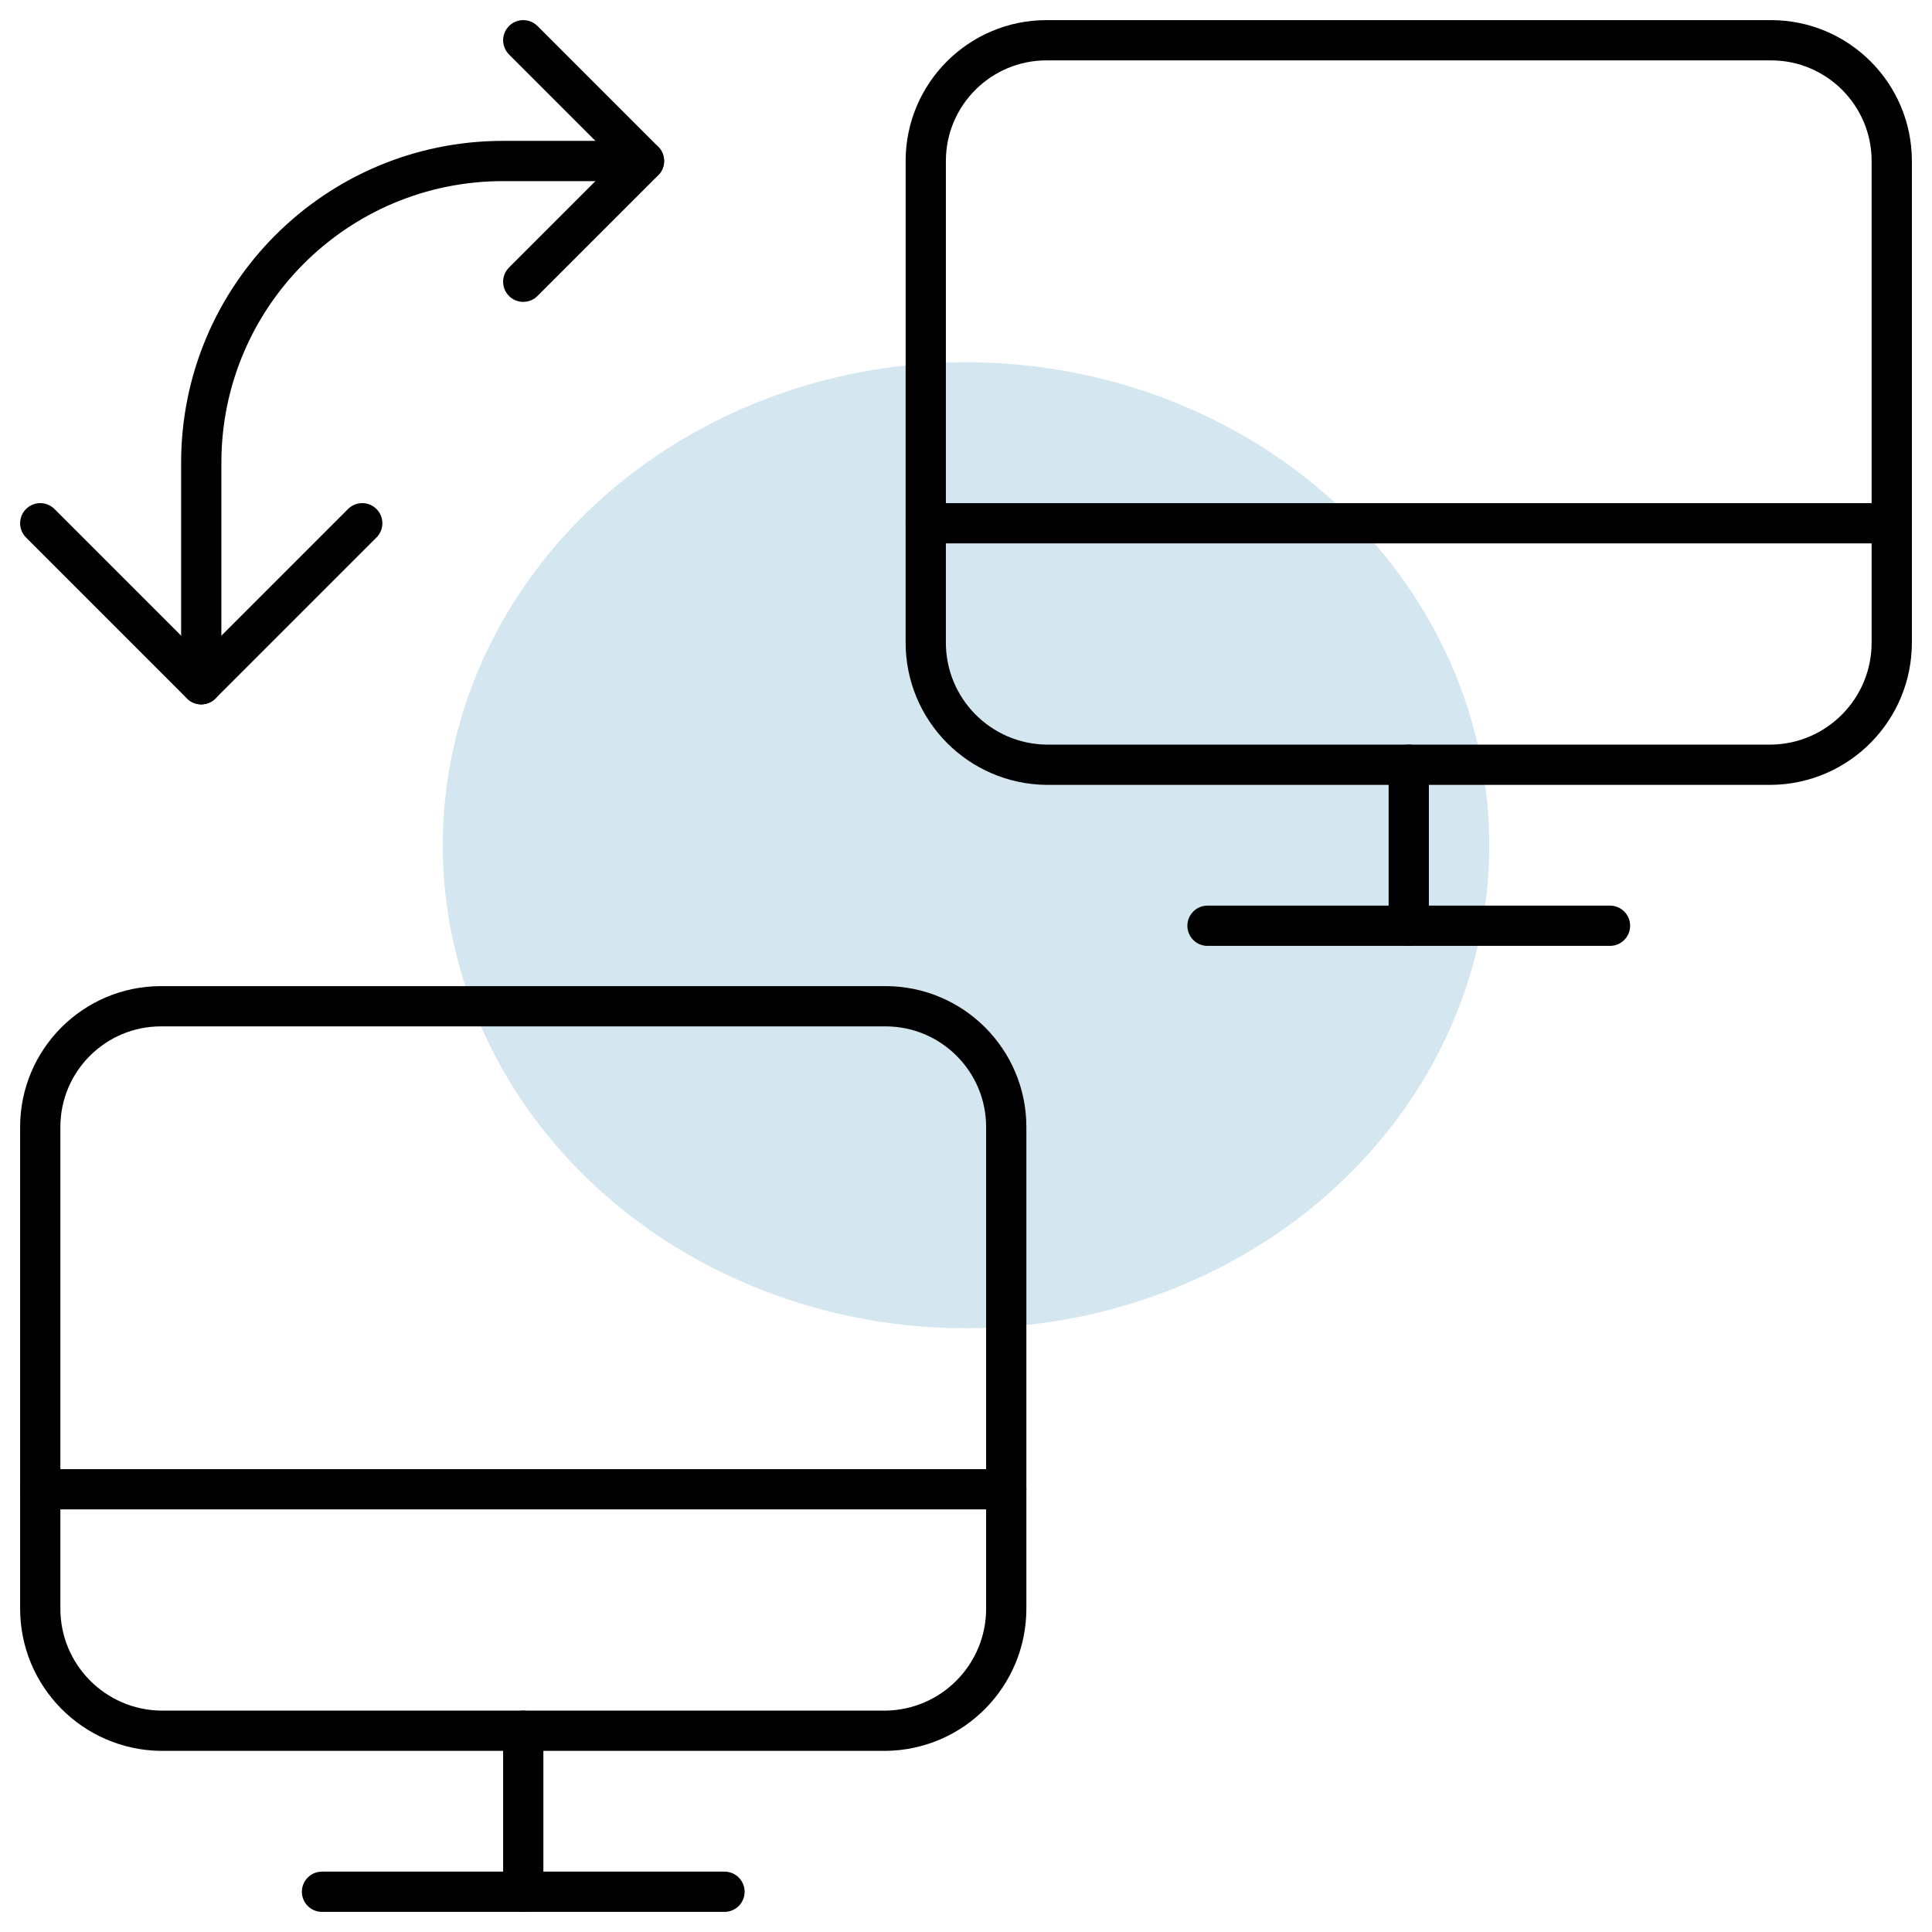 <?xml version="1.0" encoding="UTF-8"?>
<svg width="48px" height="48px" viewBox="0 0 48 48" version="1.1" xmlns="http://www.w3.org/2000/svg" xmlns:xlink="http://www.w3.org/1999/xlink">
    <!-- Generator: Sketch 60.1 (88133) - https://sketch.com -->
    <title>Group 69</title>
    <desc>Created with Sketch.</desc>
    <g id="Page-1" stroke="none" stroke-width="1" fill="none" fill-rule="evenodd">
        <g id="Group-69">
            <ellipse id="Oval-Copy-3" fill="#D4E7F0" cx="24" cy="21" rx="13" ry="12"></ellipse>
            <g id="streamline-icon-monitor-exchange-arrow@24x24" stroke="#000000" stroke-linecap="round" stroke-linejoin="round">
                <path d="M47,14 L47,15.958 C47.004,17.624 45.666,18.982 44,19 L26,19 C24.334,18.98 22.996,17.624 23,15.958 L23,4 C23,2.344 24.344,1 26,1 L44,1 C45.656,1 47,2.344 47,4 L47,14 Z" id="Path"></path>
                <line x1="47" y1="13" x2="23" y2="13" id="Path"></line>
                <line x1="40" y1="23" x2="30" y2="23" id="Path"></line>
                <line x1="35" y1="19" x2="35" y2="23" id="Path"></line>
                <path d="M25,38 L25,39.958 C25.004,41.624 23.666,42.982 22,43 L4,43 C2.334,42.98 0.996,41.624 1,39.958 L1,28 C1,26.344 2.344,25 4,25 L22,25 C23.656,25 25,26.344 25,28 L25,38 Z" id="Path"></path>
                <line x1="25" y1="37" x2="1" y2="37" id="Path"></line>
                <line x1="18" y1="47" x2="8" y2="47" id="Path"></line>
                <line x1="13" y1="43" x2="13" y2="47" id="Path"></line>
                <path d="M5,17 L5,11.5 C4.998,7.358 8.354,4.002 12.496,4 C12.498,4 12.498,4 12.5,4 L16,4" id="Path"></path>
                <polyline id="Path" points="9 13 5 17 1 13"></polyline>
                <polyline id="Path" points="13 1 16 4 13 7"></polyline>
            </g>
        </g>
    </g>
</svg>